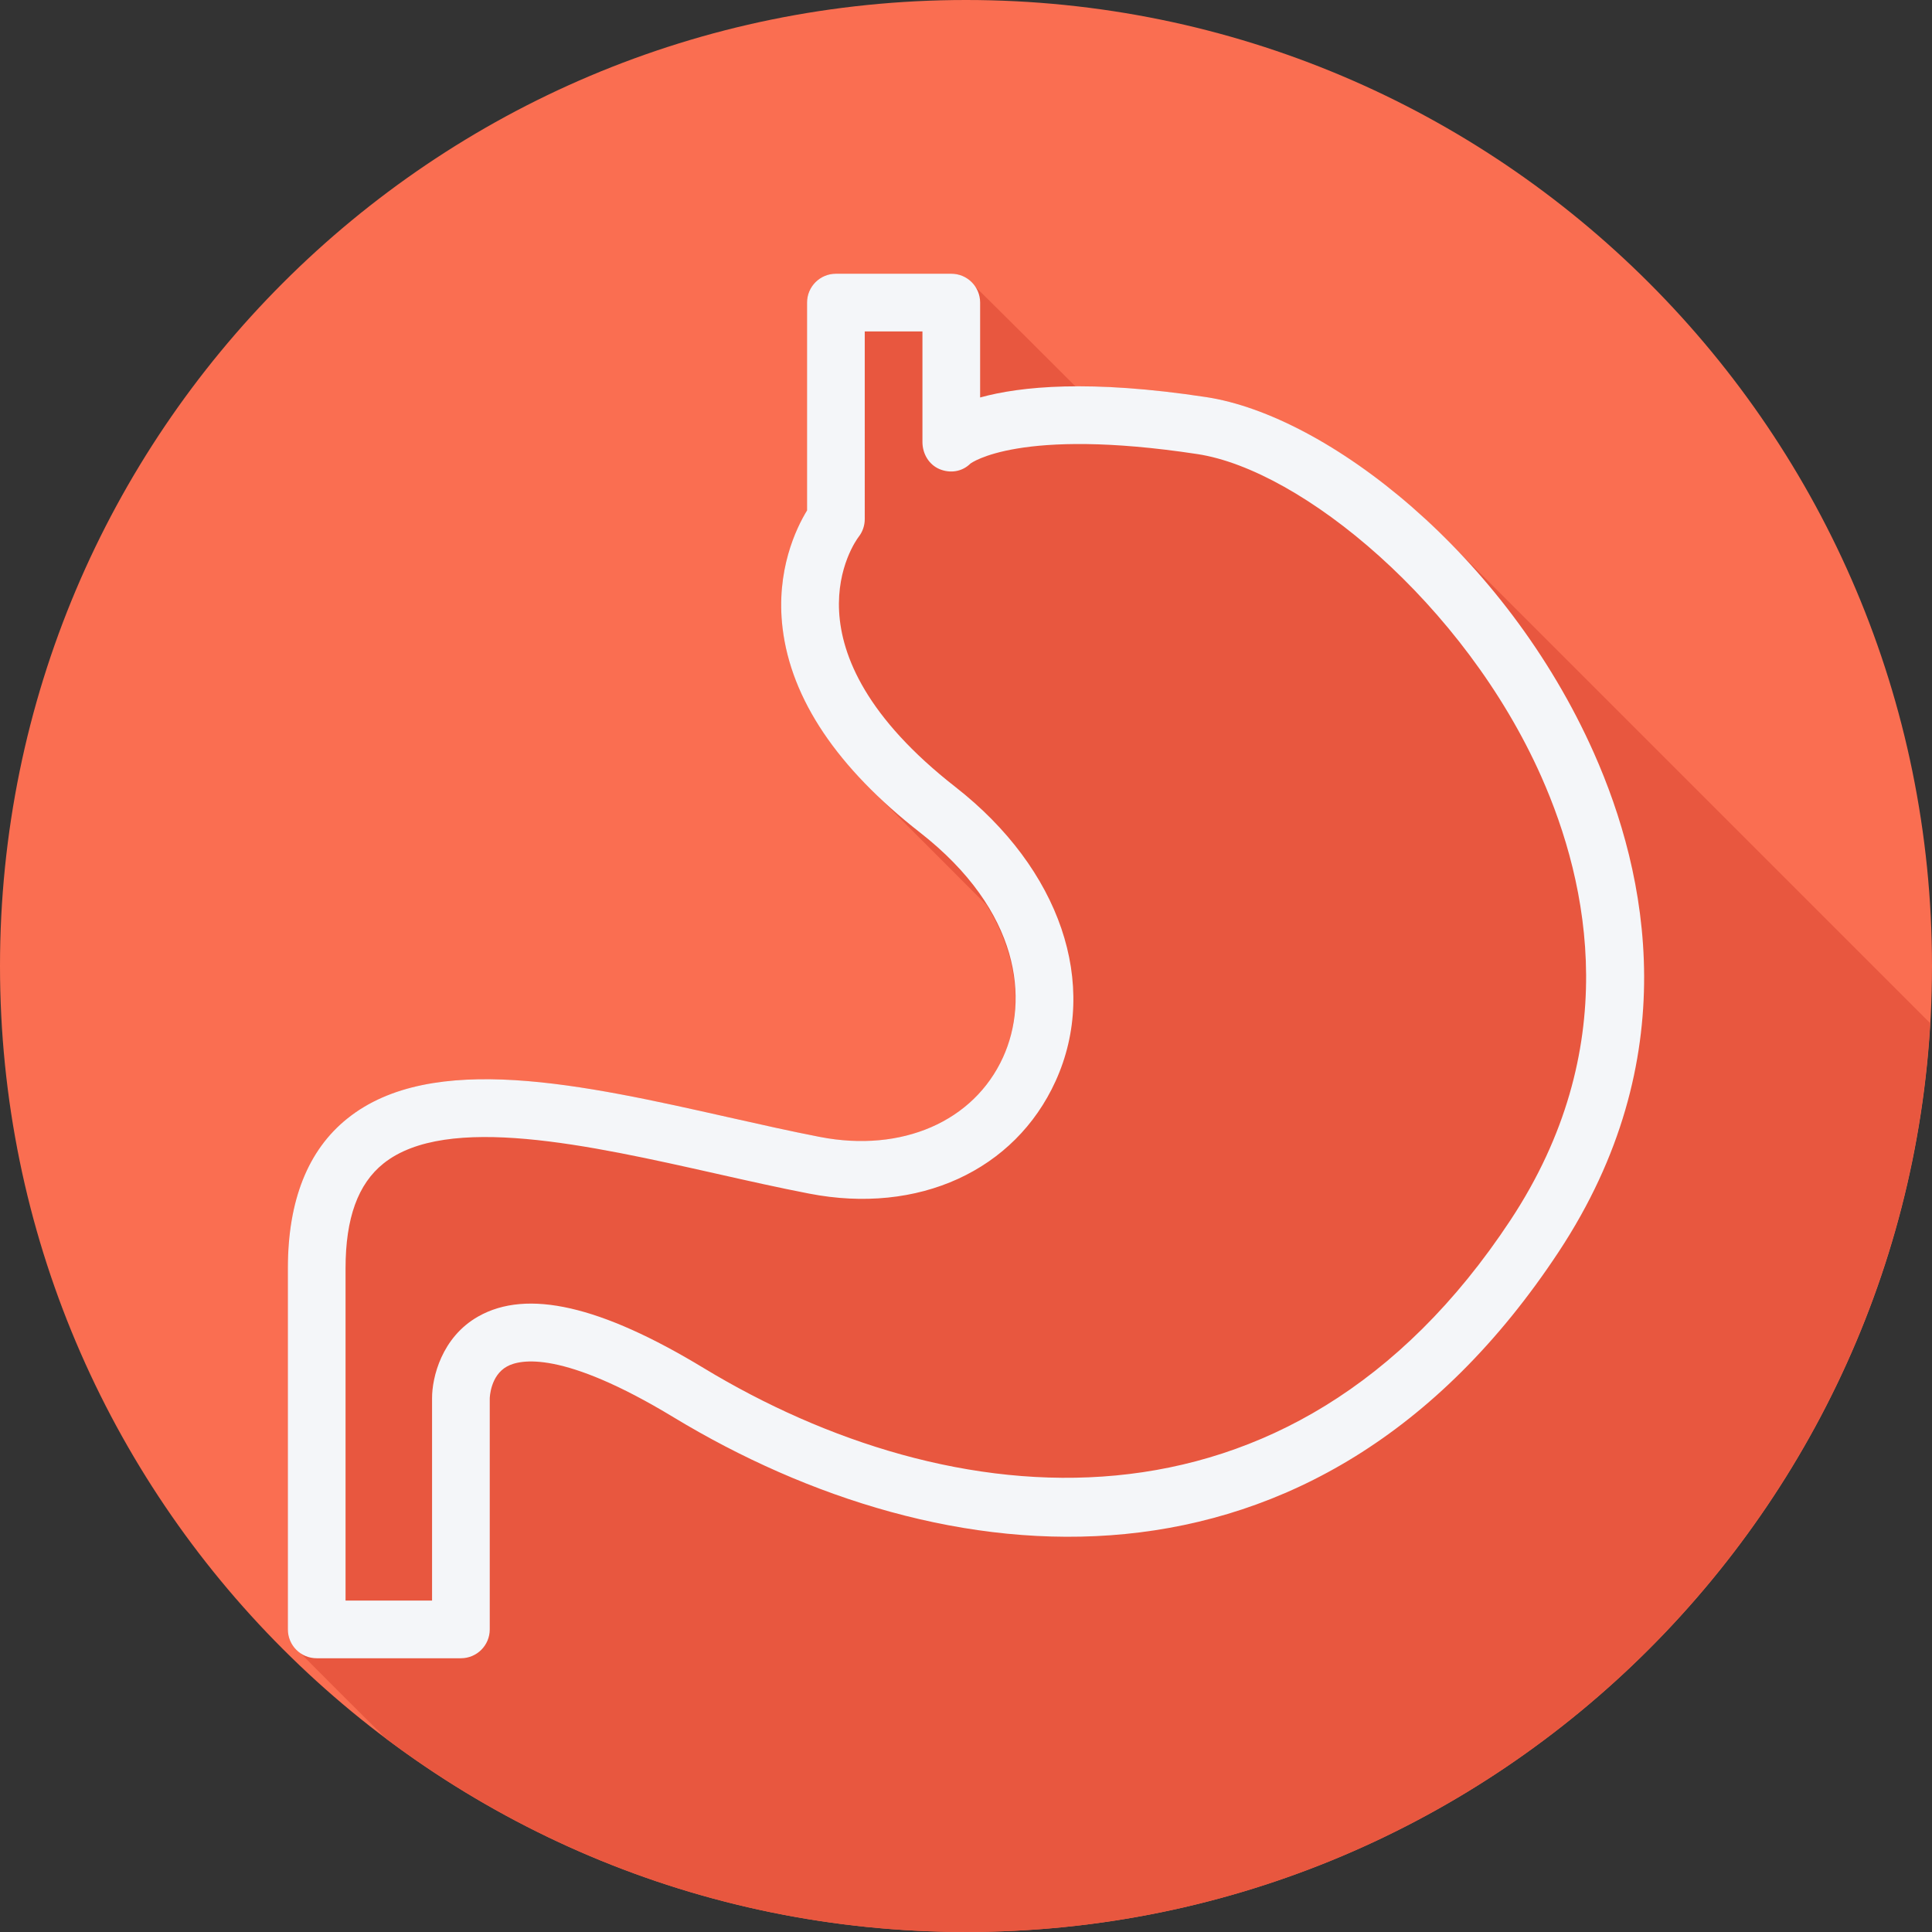<?xml version="1.0" encoding="iso-8859-1"?>
<!-- Uploaded to: SVG Repo, www.svgrepo.com, Generator: SVG Repo Mixer Tools -->
<svg height="800px" width="800px" version="1.1" id="Layer_1" xmlns="http://www.w3.org/2000/svg" xmlns:xlink="http://www.w3.org/1999/xlink" 
	 viewBox="0 0 512 512" xml:space="preserve">
<rect x="0" y="0" width="512" height="512" fill="#333333" stroke="none"/>
<path style="fill:#FA6E51;" d="M0,256.006C0,397.401,114.606,512.004,255.996,512C397.394,512.004,512,397.402,512,256.006
	C512.008,114.61,397.394,0,255.995,0C114.605,0,0,114.614,0,256.006z"/>
<path style="fill:#E8573F;" d="M511.516,271.151c-0.057-0.055-0.113-0.114-0.17-0.17c-0.51-0.503-128.406-128.426-128.922-128.922
	c-21.022-20.75-44.385-34.028-62.784-36.828c-13.981-2.128-25.296-2.866-34.607-2.812c-0.335-0.373-26.334-26.295-26.918-26.733
	c-1.393-1.86-3.51-3.143-6.017-3.143h-30.576c-4.225,0-7.644,3.42-7.644,7.645v55.075c-2.881,4.71-8.331,15.959-6.487,31.226
	c1.748,14.502,9.486,28.634,22.928,42.179c0.485,0.507,30.813,30.839,31.06,31.093c9.413,15.067,9.263,29.827,4.439,40.417
	c-7.748,17.035-26.829,25.321-48.484,21.133c-7.756-1.5-15.901-3.337-24.172-5.196c-38.653-8.689-78.65-17.684-101.089,0.284
	c-10.481,8.383-15.789,21.738-15.789,39.698v95.714c0,2.506,1.282,4.622,3.142,6.016c0.438,0.586,20.649,20.795,21.233,21.233
	c0.438,0.585,0.932,1.078,1.517,1.517c0.085,0.114,0.206,0.188,0.295,0.295c42.772,32.101,95.921,51.129,153.52,51.128
	C392.306,512.004,503.674,405.489,511.516,271.151z"/>
<path style="fill:#F4F6F9;" d="M422.417,199.581c-23.47-52.836-70.692-89.467-102.775-94.348
	c-30.807-4.688-49.223-2.851-59.898,0.105v-25.15c0-4.225-3.419-7.644-7.644-7.644h-30.576c-4.225,0-7.644,3.419-7.644,7.644v55.075
	c-2.881,4.71-8.331,15.959-6.487,31.226c2.269,18.819,14.519,37.026,36.399,54.121c26.732,20.879,28.911,44.461,22.029,59.569
	c-7.748,17.035-26.829,25.321-48.484,21.133c-7.756-1.501-15.9-3.337-24.171-5.196c-38.653-8.689-78.65-17.684-101.089,0.284
	c-10.481,8.383-15.788,21.738-15.788,39.698v95.714c0,4.225,3.419,7.644,7.644,7.644h38.212c4.225,0,7.644-3.419,7.644-7.644
	v-61.227c0.007-0.246,0.179-6.047,4.576-8.458c3.456-1.904,14.676-4.382,44.147,13.474c71.036,43.012,169.93,54.083,234.545-43.834
	C446.693,280.805,436.712,231.762,422.417,199.581z M400.292,323.348c-58.637,88.877-148.931,78.508-213.853,39.175
	c-27.247-16.505-46.752-20.976-59.689-13.653c-9.712,5.487-12.265,16.206-12.25,21.648v53.65H91.575v-88.07
	c0-13.273,3.284-22.35,10.048-27.762c16.721-13.377,54.679-4.83,88.19,2.694c8.428,1.897,16.721,3.762,24.611,5.285
	c28.941,5.636,54.531-6.107,65.317-29.807c11.667-25.649,1.254-56.24-26.545-77.948c-47.11-36.802-26.523-65.131-25.671-66.258
	c1.068-1.351,1.643-3.015,1.643-4.733V87.831h15.289v29.307c0,3.083,1.695,5.995,4.539,7.188c2.836,1.172,5.965,0.702,8.166-1.463
	c0.119-0.097,12.899-9.719,60.181-2.523c27.523,4.195,70.707,39.534,91.108,85.45C421.193,234.479,430.121,278.156,400.292,323.348z
	"/>
</svg>